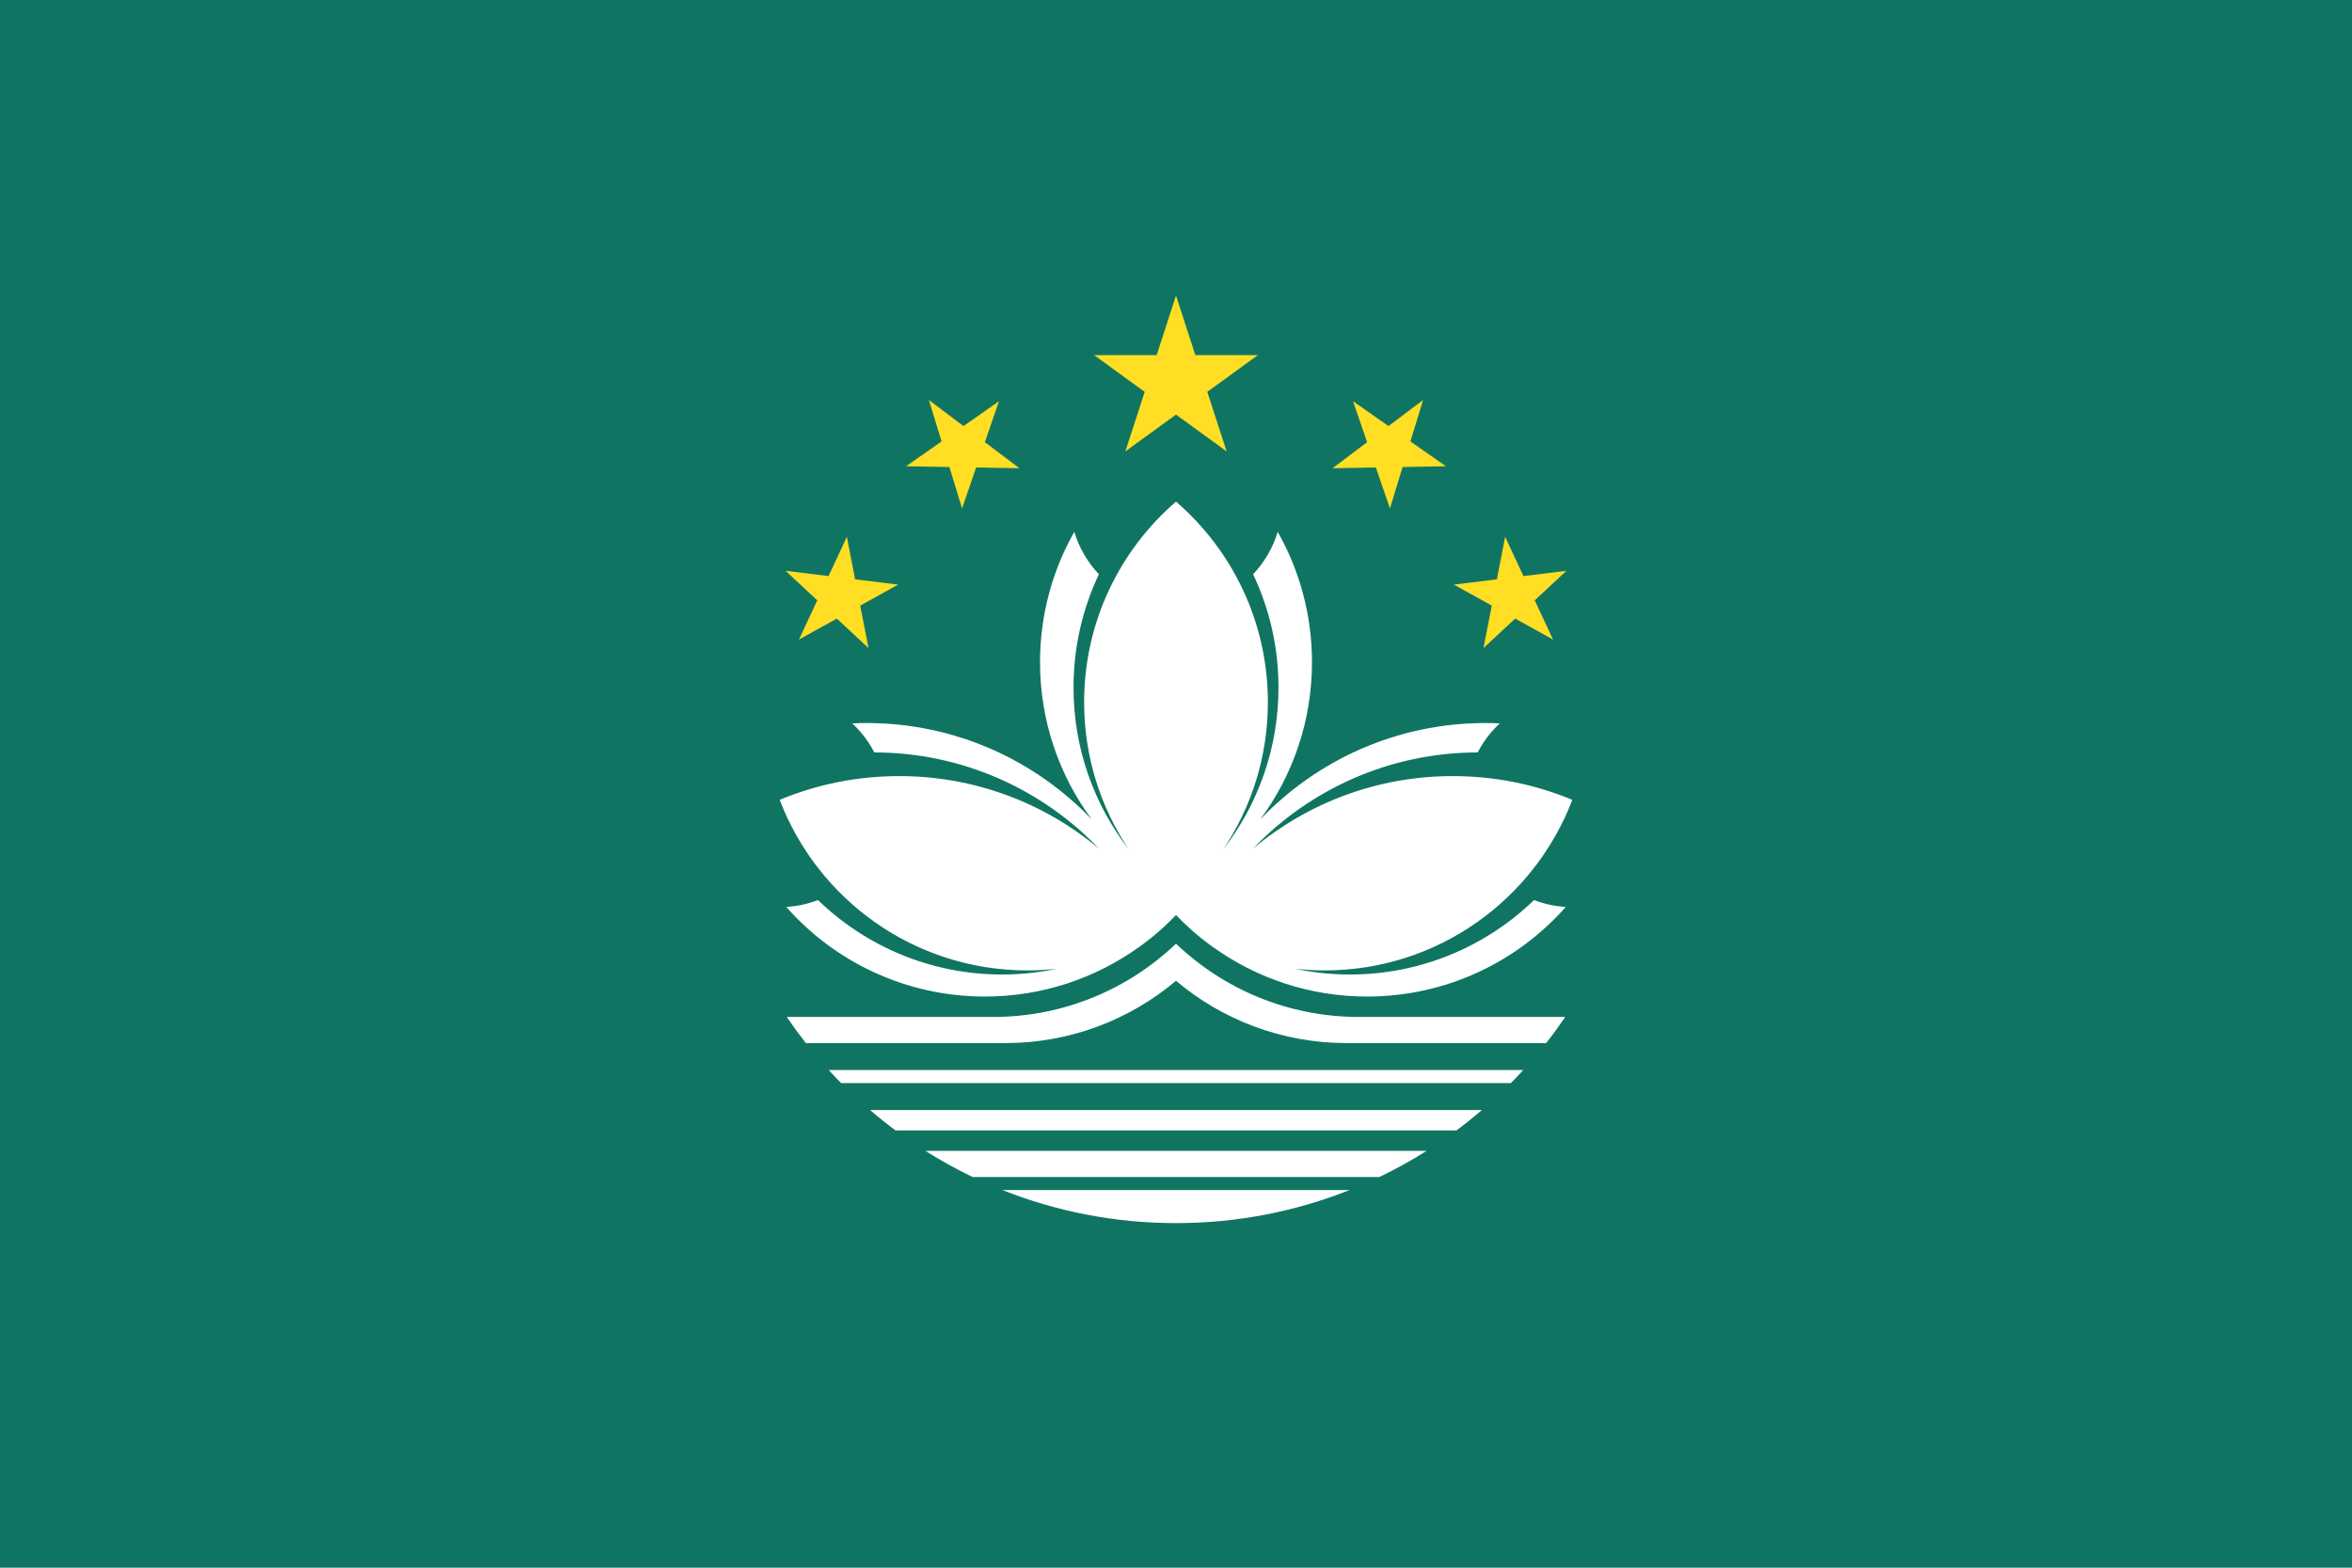 <svg xmlns="http://www.w3.org/2000/svg" width="450px" height="300px" viewBox="0 0 450 300">
  <path fill="#0F7562" d="M0,0h450v300H0V0z" />
  <path fill="#FFFFFF" d="M158.556,204.766h132.887c-0.776,0.849-1.57,1.681-2.378,2.5H160.934C160.126,206.447,159.333,205.615,158.556,204.766z M260,194.609c-13.573,0-25.9-5.333-35-14.018c-9.1,8.685-21.427,14.018-35,14.018h-39.472c1.162,1.709,2.38,3.378,3.654,5h38.162c12.441,0,23.834-4.484,32.656-11.92c8.822,7.436,20.215,11.92,32.656,11.92h38.162c1.274-1.622,2.492-3.291,3.654-5H260z M171.351,216.328h107.298c1.675-1.246,3.304-2.55,4.887-3.906H166.464C168.047,213.779,169.676,215.082,171.351,216.328z M225,234.062c11.73,0,22.934-2.246,33.21-6.328h-66.42C202.066,231.816,213.27,234.062,225,234.062z M186.082,225.234h77.837c3.114-1.496,6.126-3.169,9.029-5h-95.895C179.955,222.065,182.968,223.739,186.082,225.234z M258.281,186.484c-3.591,0-7.093-0.382-10.473-1.092c1.848,0.204,3.726,0.311,5.629,0.311c21.641,0,40.111-13.559,47.389-32.644c-7.039-2.925-14.759-4.543-22.857-4.543c-14.544,0-27.869,5.21-38.216,13.864c10.831-11.314,26.076-18.369,42.97-18.394c1.079-2.091,2.512-3.968,4.217-5.558c-0.902-0.041-1.808-0.068-2.72-0.068c-16.96,0-32.257,7.09-43.109,18.461c6.224-8.418,9.906-18.828,9.906-30.101c0-9.069-2.385-17.578-6.557-24.943c-0.923,3.075-2.556,5.843-4.706,8.116c3.112,6.571,4.856,13.917,4.856,21.671c0,11.67-3.947,22.414-10.574,30.981c5.394-8.057,8.543-17.744,8.543-28.169c0-15.34-6.813-29.089-17.578-38.387c-10.765,9.298-17.578,23.046-17.578,38.387c0,10.424,3.149,20.111,8.543,28.169c-6.627-8.567-10.574-19.311-10.574-30.981c0-7.754,1.744-15.1,4.856-21.671c-2.151-2.273-3.783-5.041-4.706-8.116c-4.171,7.365-6.557,15.874-6.557,24.943c0,11.273,3.682,21.684,9.906,30.101c-10.853-11.37-26.15-18.461-43.109-18.461c-0.912,0-1.818,0.028-2.72,0.068c1.704,1.59,3.138,3.467,4.217,5.558c16.894,0.025,32.139,7.079,42.97,18.394c-10.347-8.654-23.673-13.864-38.216-13.864c-8.098,0-15.818,1.618-22.857,4.543c7.277,19.085,25.748,32.644,47.389,32.644c1.903,0,3.781-0.107,5.629-0.311c-3.38,0.711-6.881,1.092-10.473,1.092c-13.685,0-26.097-5.428-35.218-14.241c-1.904,0.732-3.945,1.184-6.075,1.31c9.29,10.517,22.876,17.149,38.012,17.149c10.993,0,21.16-3.509,29.466-9.453h0.021c0.145-0.104,0.287-0.212,0.431-0.318c0.091-0.067,0.182-0.134,0.272-0.201c1.102-0.818,2.169-1.679,3.199-2.582c0.047-0.041,0.096-0.079,0.143-0.121c0-0.001-0.001-0.003-0.001-0.004c1.051-0.928,2.06-1.902,3.032-2.911c0.972,1.01,1.981,1.983,3.032,2.911c0,0.001-0.001,0.003-0.001,0.004c0.047,0.041,0.096,0.08,0.143,0.121c1.03,0.903,2.097,1.764,3.199,2.582c0.091,0.067,0.181,0.134,0.272,0.201c0.144,0.105,0.286,0.214,0.431,0.318h0.021c8.306,5.944,18.473,9.453,29.466,9.453c15.136,0,28.721-6.633,38.012-17.149c-2.13-0.126-4.171-0.578-6.075-1.31C284.378,181.057,271.966,186.484,258.281,186.484z" />
  <path fill="#FFDE23" d="M195.052,89.603l-8.286-0.145l-2.698,7.836l-2.423-7.925l-8.286-0.145l6.788-4.753l-2.423-7.925l6.618,4.987l6.788-4.753l-2.698,7.836L195.052,89.603z M163.609,110.864l-1.581-8.135l-3.502,7.511l-8.225-1.01l6.061,5.652l-3.502,7.511l7.248-4.018l6.061,5.652l-1.581-8.135l7.248-4.018L163.609,110.864z M269.852,84.471l2.423-7.925l-6.618,4.987l-6.788-4.753l2.698,7.836l-6.618,4.987l8.286-0.145l2.698,7.836l2.423-7.925l8.286-0.145L269.852,84.471z M293.639,114.881l6.061-5.652l-8.225,1.01l-3.502-7.511l-1.581,8.135l-8.225,1.01l7.248,4.018l-1.581,8.135l6.061-5.652l7.248,4.018L293.639,114.881z M228.701,67.953L225,56.562l-3.701,11.39h-11.977l9.689,7.04l-3.701,11.39l9.689-7.04l9.689,7.04l-3.701-11.39l9.689-7.04L228.701,67.953L228.701,67.953z" />
</svg>
